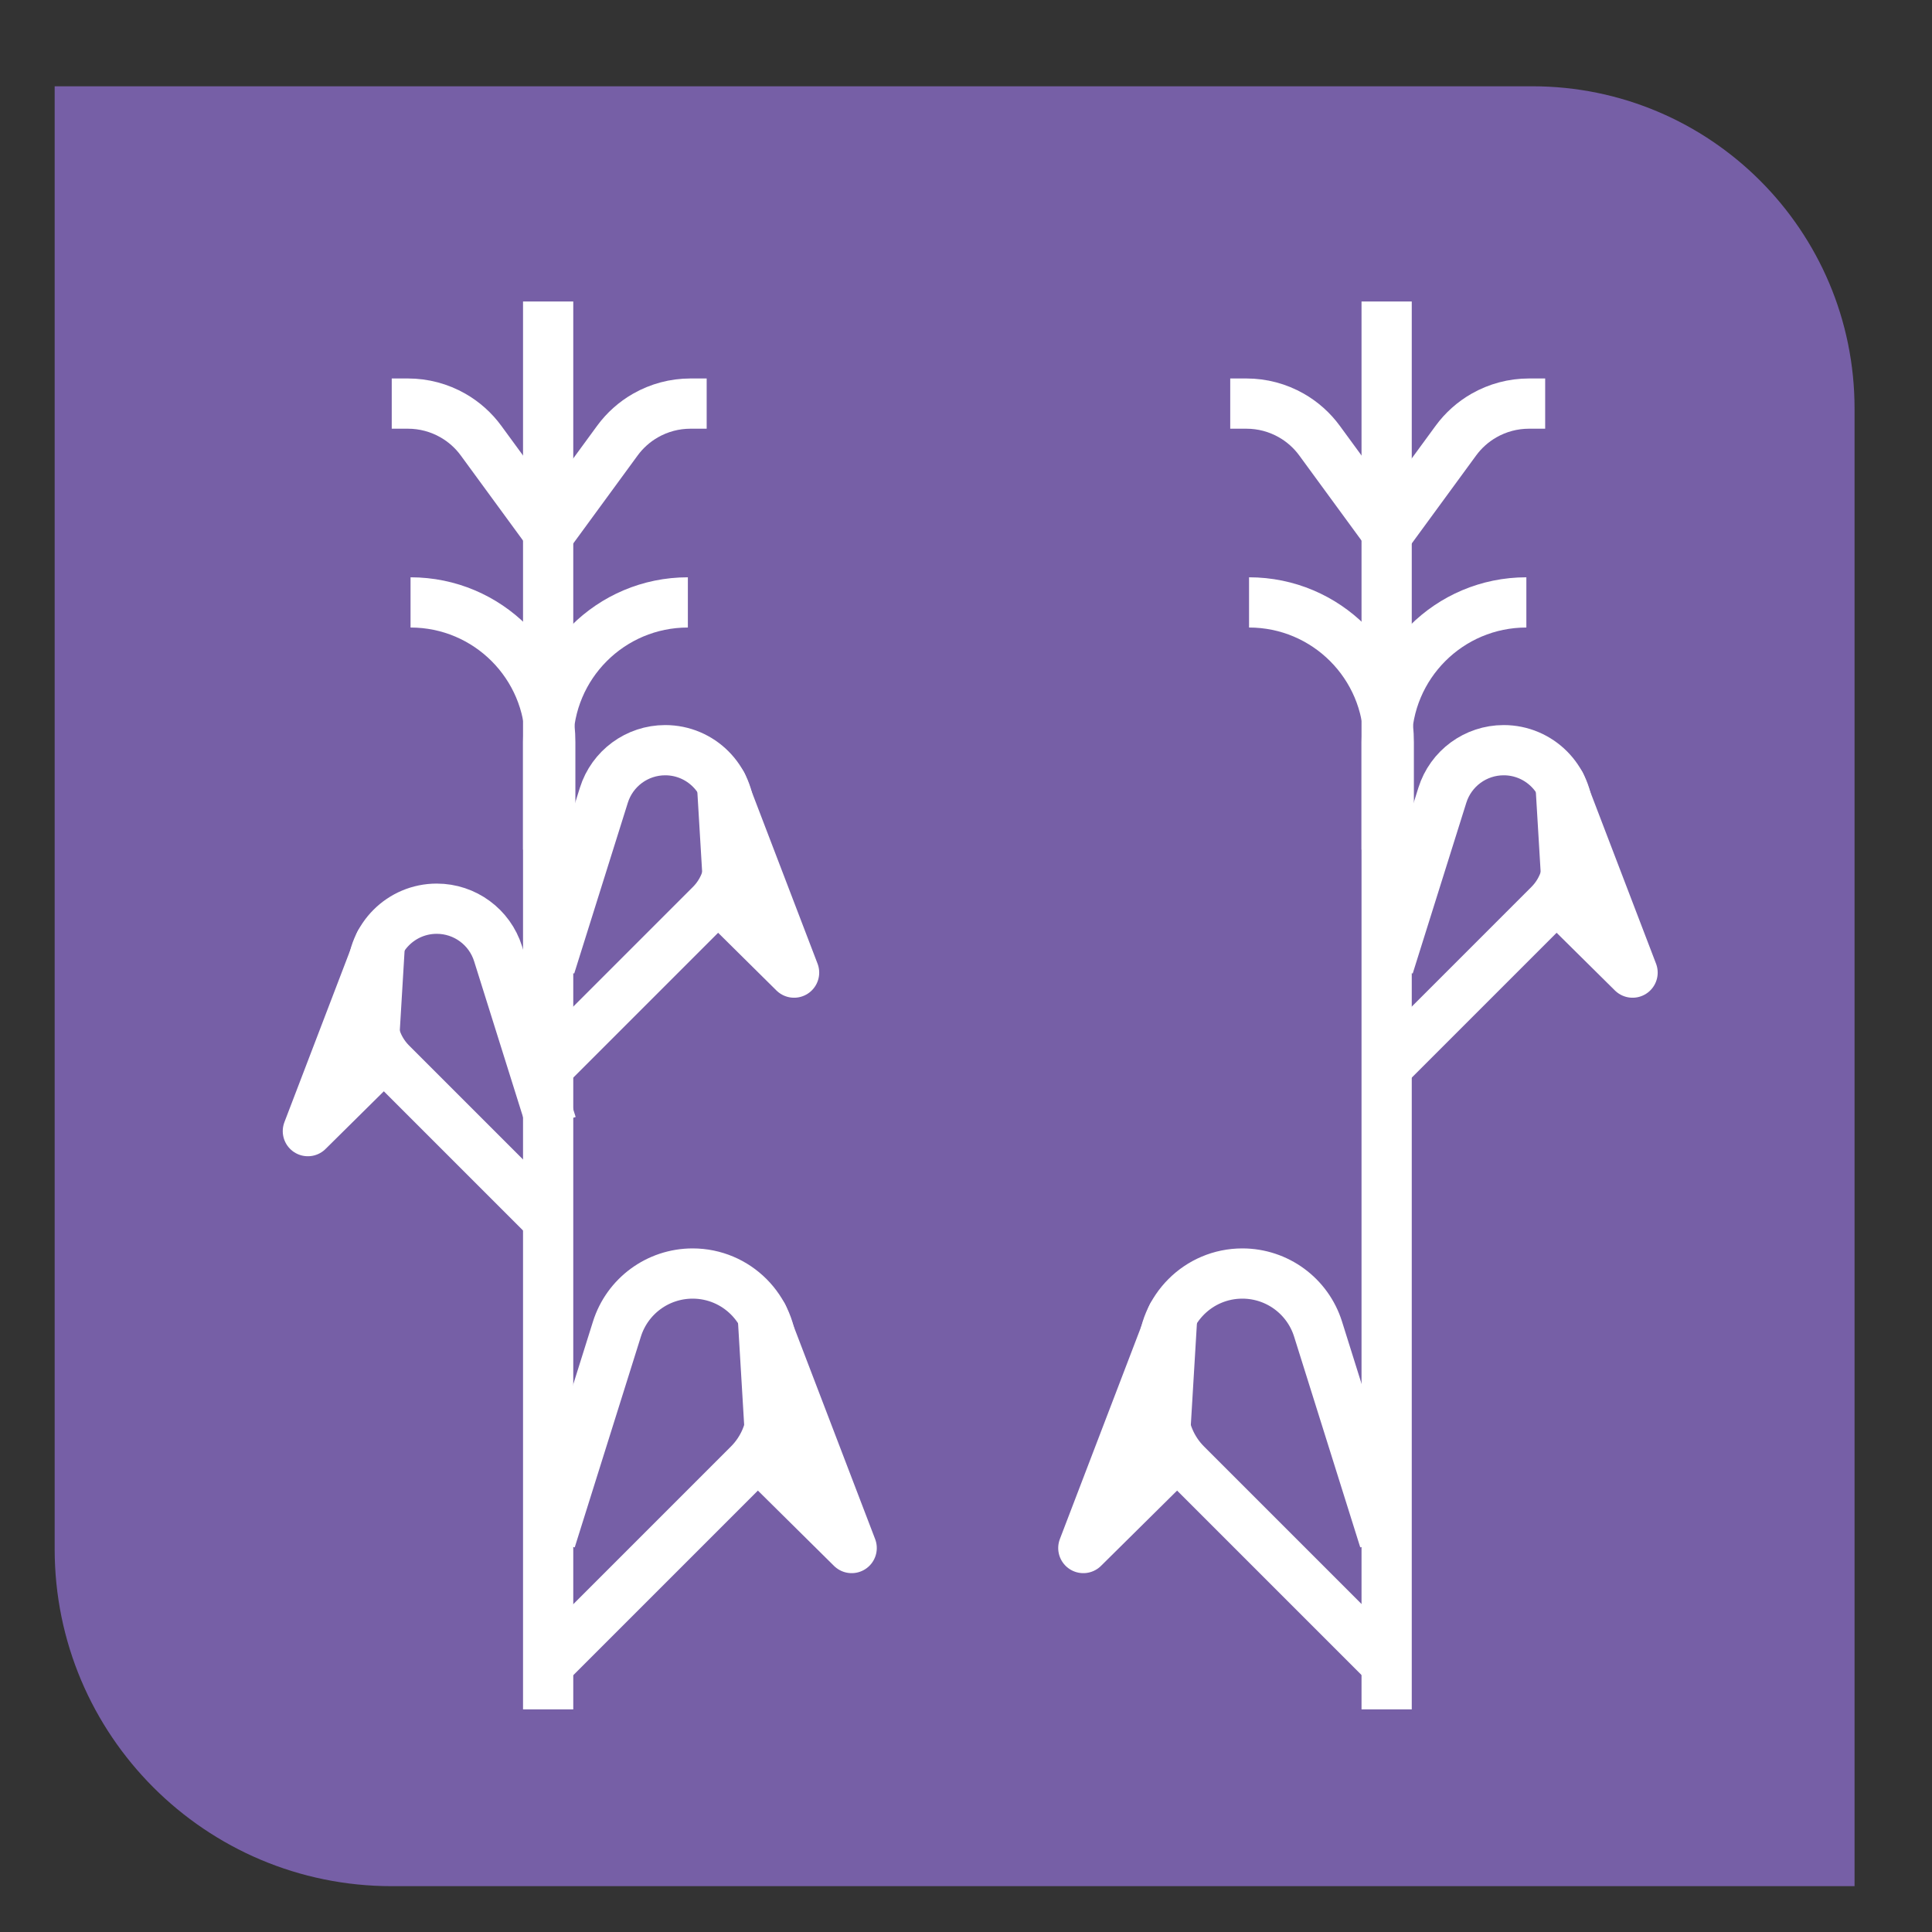 <?xml version="1.0" encoding="UTF-8"?>
<svg xmlns="http://www.w3.org/2000/svg" viewBox="0 0 3000 3000">
  <rect x="0" y="0" width="3000" height="3000" fill="#333333" stroke="none"/>
  <defs>
    <style>
      .cls-1 {
        fill: none;
        stroke: #fff;
        stroke-linejoin: round;
        stroke-width: 78px;
      }

      .cls-2 {
        fill: #765fa6;
      }
    </style>
  </defs>
  <g id="Base">
    <path class="cls-2" d="M84.88,133.97v2271.37c0,289.12,234.38,523.49,523.49,523.49h2271.37V634.47c0-276.42-224.08-500.5-500.5-500.5H84.88Z"/>
  </g>
  <g id="_íconos_2" data-name="íconos 2">
    <g id="Tuzanía">
      <g>
        <path class="cls-1" d="M2153.17,1319.25v-166.88c0-119.82,97.13-216.95,216.95-216.95h0"/>
        <path class="cls-1" d="M2156.46,1319.25v-166.88c0-119.82-97.13-216.95-216.95-216.95h0"/>
        <path class="cls-1" d="M2153.17,831.12l107.48-146.88c11.66-15.94,26.55-29.23,43.69-39.03h0c21.23-12.13,45.27-18.52,69.73-18.52h25.26"/>
        <path class="cls-1" d="M2156.46,831.12l-107.48-146.88c-11.66-15.94-26.55-29.23-43.69-39.03h0c-21.23-12.13-45.27-18.52-69.73-18.52h-25.26"/>
        <line class="cls-1" x1="2153.17" y1="2654.32" x2="2153.17" y2="468.15"/>
        <g>
          <path class="cls-1" d="M2153.17,1657.19l252.37-252.37c18.72-18.72,29.24-44.12,29.24-70.6v-69.5c0-55.14-44.7-99.84-99.84-99.84h0c-43.62,0-82.19,28.32-95.26,69.94l-83.24,265.18"/>
          <polygon class="cls-1" points="2423.22 1218.04 2535.05 1510.26 2434.79 1411.04 2423.22 1218.04"/>
        </g>
        <g>
          <path class="cls-1" d="M2153.48,2585.12l-311.47-311.47c-23.11-23.11-36.09-54.45-36.09-87.13v-85.77c0-68.05,55.17-123.22,123.22-123.22h0c53.84,0,101.44,34.95,117.56,86.32l102.73,327.27"/>
          <polygon class="cls-1" points="1820.21 2043.14 1682.18 2403.78 1805.93 2281.33 1820.21 2043.14"/>
        </g>
        <path class="cls-1" d="M851.16,1319.25v-166.88c0-119.82,97.13-216.95,216.95-216.95h0"/>
        <path class="cls-1" d="M854.45,1319.25v-166.88c0-119.82-97.13-216.95-216.95-216.95h0"/>
        <path class="cls-1" d="M851.16,831.12l107.48-146.88c11.66-15.94,26.55-29.23,43.69-39.03h0c21.23-12.13,45.27-18.52,69.73-18.52h25.26"/>
        <path class="cls-1" d="M854.45,831.12l-107.48-146.88c-11.66-15.94-26.55-29.23-43.69-39.03h0c-21.23-12.13-45.27-18.52-69.73-18.52h-25.26"/>
        <line class="cls-1" x1="851.16" y1="2654.32" x2="851.16" y2="468.15"/>
        <g>
          <path class="cls-1" d="M851.16,1657.19l252.37-252.37c18.72-18.72,29.24-44.12,29.24-70.6v-69.5c0-55.14-44.7-99.84-99.84-99.84h0c-43.62,0-82.19,28.32-95.26,69.94l-83.24,265.18"/>
          <polygon class="cls-1" points="1121.21 1218.04 1233.05 1510.26 1132.78 1411.04 1121.21 1218.04"/>
        </g>
        <g>
          <path class="cls-1" d="M859.94,1903.34l-252.37-252.37c-18.72-18.72-29.24-44.12-29.24-70.6v-69.5c0-55.14,44.7-99.84,99.84-99.84h0c43.62,0,82.19,28.32,95.26,69.94l83.24,265.18"/>
          <polygon class="cls-1" points="589.9 1464.19 478.06 1756.41 578.33 1657.19 589.9 1464.19"/>
        </g>
        <g>
          <path class="cls-1" d="M851.16,2585.12l311.47-311.47c23.11-23.11,36.09-54.45,36.09-87.13v-85.77c0-68.05-55.17-123.22-123.22-123.22h0c-53.84,0-101.44,34.95-117.56,86.32l-102.73,327.27"/>
          <polygon class="cls-1" points="1184.44 2043.14 1322.47 2403.78 1198.72 2281.33 1184.44 2043.14"/>
        </g>
      </g>
    </g>
  </g>
</svg>